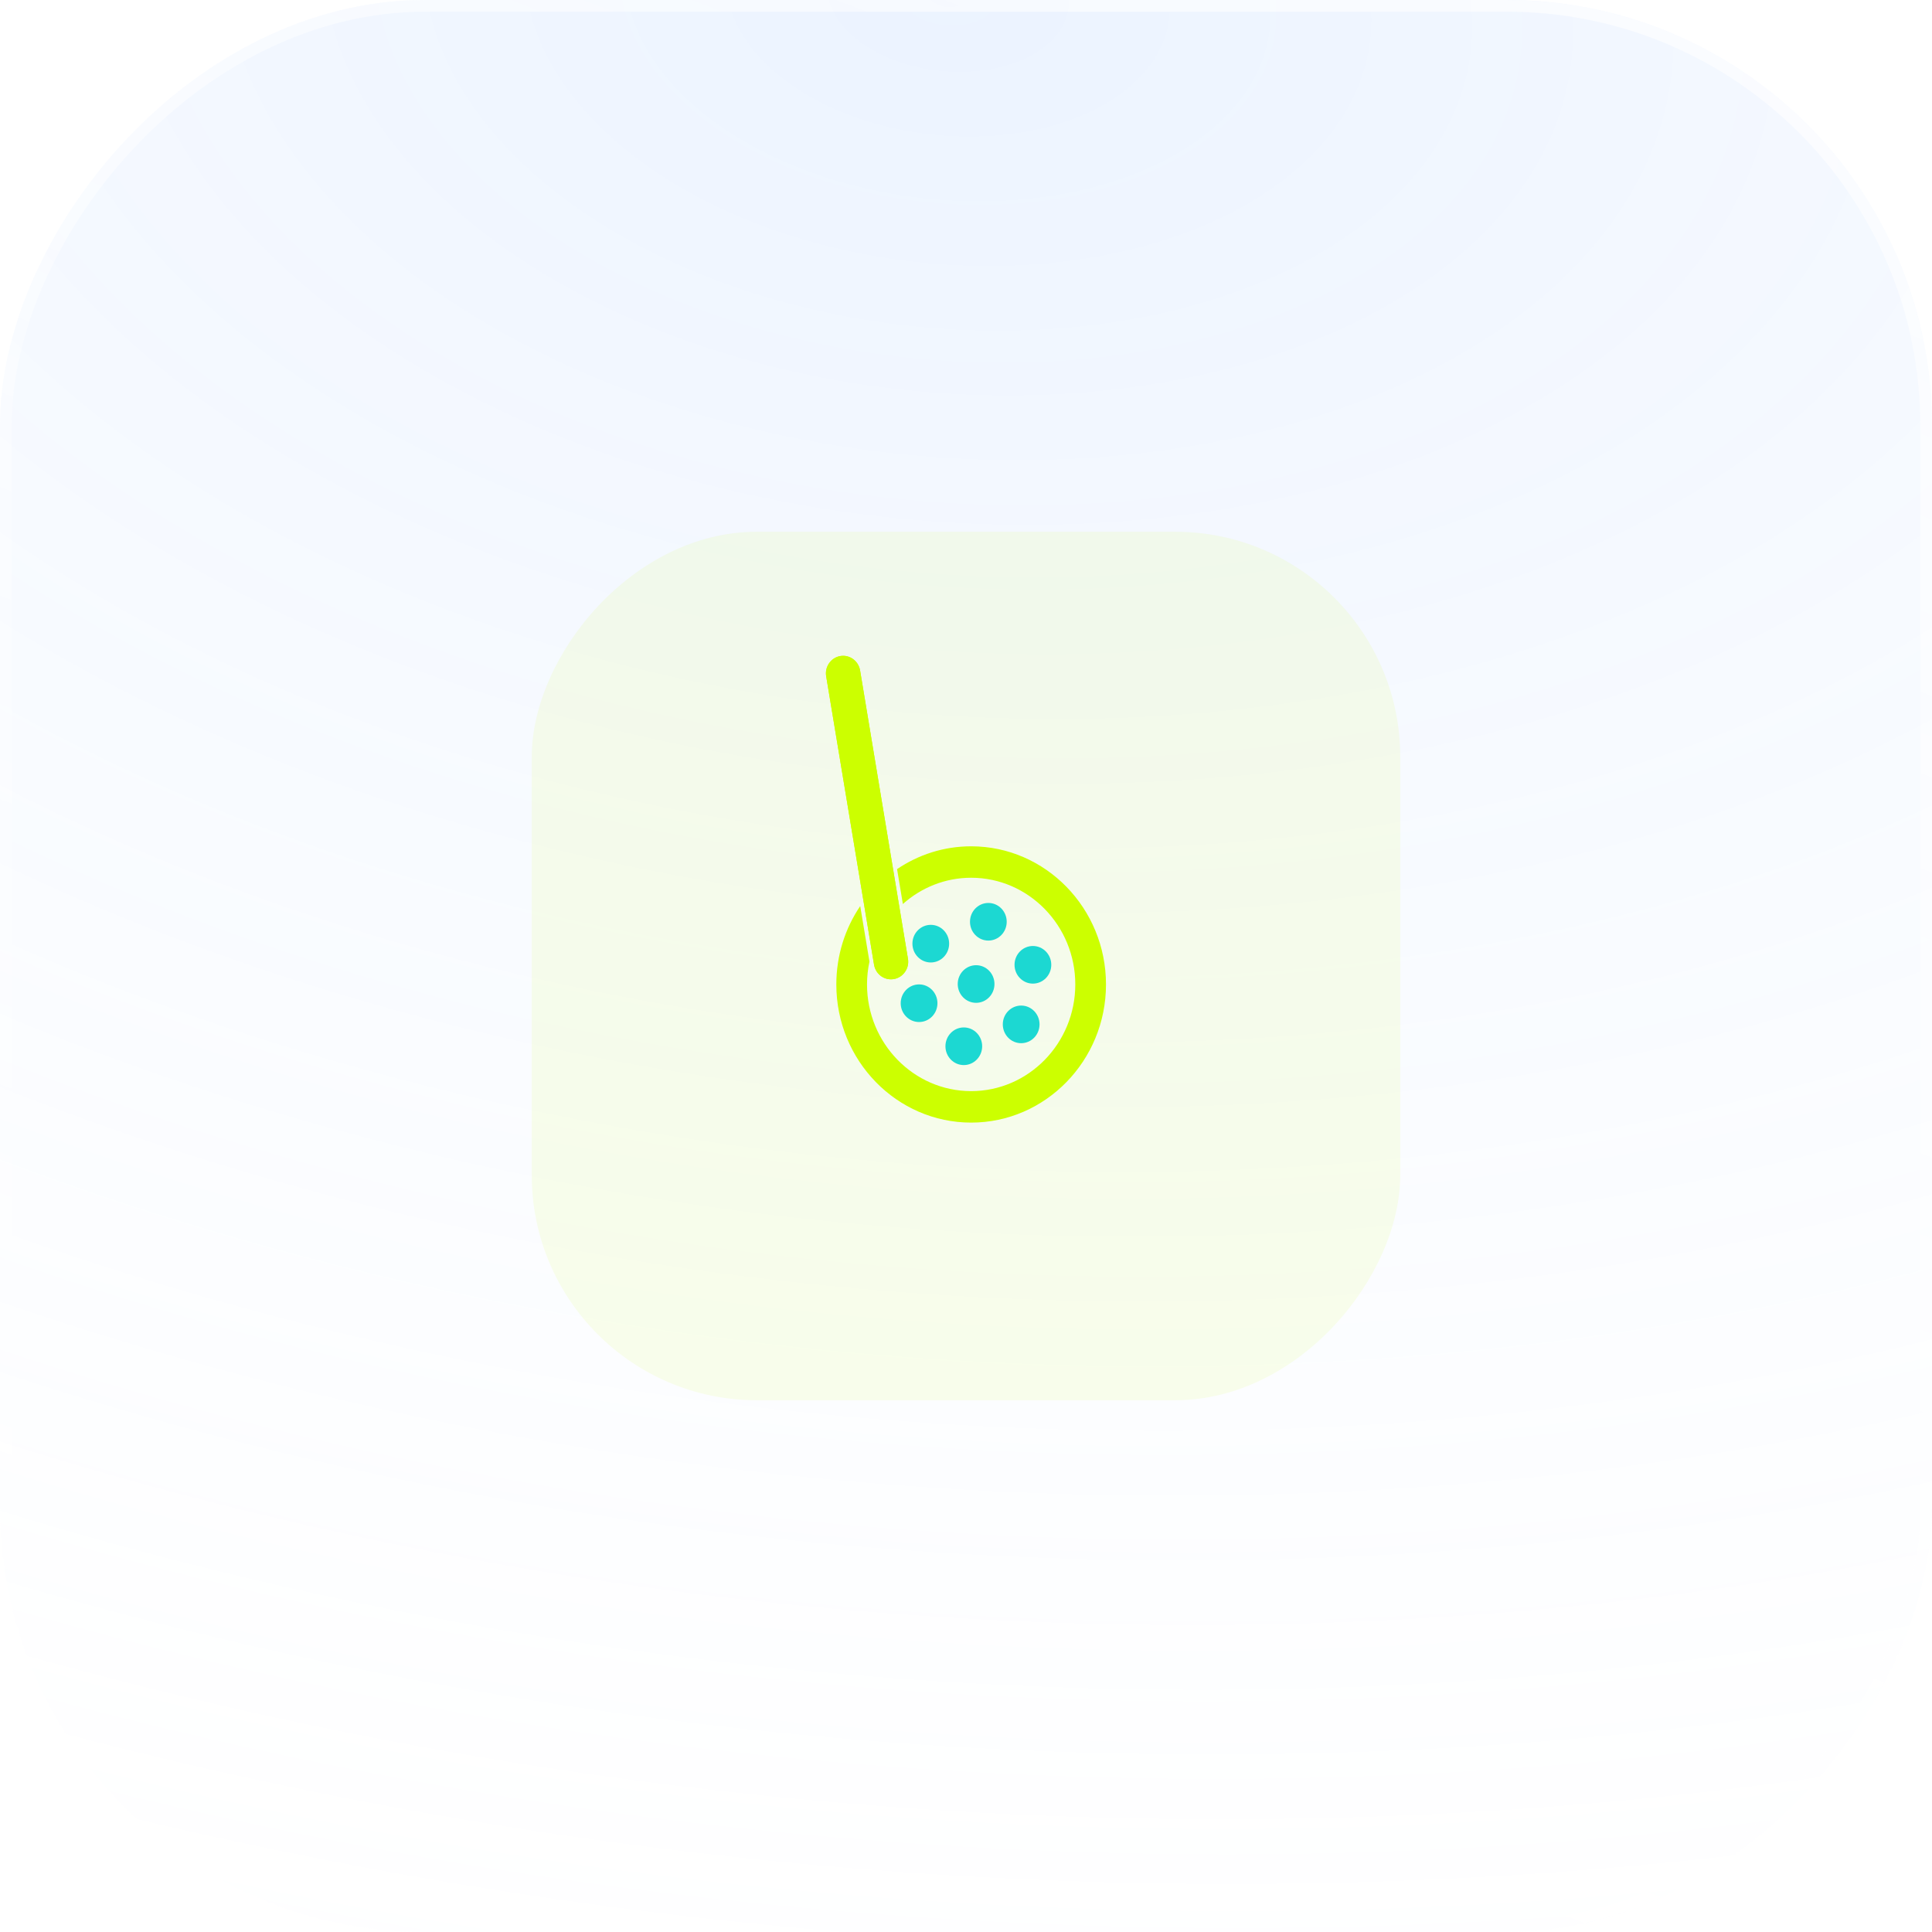 <svg width="109" height="109" viewBox="0 0 109 109" fill="none" xmlns="http://www.w3.org/2000/svg">
<g filter="url(#filter0_b_61_779)">
<rect width="109" height="109" rx="24" transform="matrix(-1 0 0 1 109 0)" fill="url(#paint0_radial_61_779)" fill-opacity="0.35"/>
<rect x="-0.33" y="0.33" width="108.34" height="108.34" rx="23.67" transform="matrix(-1 0 0 1 108.34 0)" stroke="url(#paint1_linear_61_779)" stroke-opacity="0.65" stroke-width="0.66"/>
</g>
<rect width="49" height="49" rx="12.704" transform="matrix(-1 0 0 1 79 30)" fill="#CCFF00" fill-opacity="0.08"/>
<path d="M50.267 55.251C49.793 55.251 49.392 54.903 49.312 54.423L46.612 38.158C46.568 37.896 46.627 37.634 46.777 37.418C46.928 37.202 47.151 37.058 47.405 37.014C47.933 36.922 48.434 37.287 48.525 37.827L51.225 54.092C51.269 54.354 51.21 54.616 51.059 54.832C50.909 55.048 50.686 55.192 50.431 55.237C50.379 55.246 50.323 55.251 50.267 55.251Z" fill="#CCFF00"/>
<path d="M50.267 55.251C49.793 55.251 49.392 54.903 49.312 54.423L46.612 38.158C46.568 37.896 46.627 37.634 46.777 37.418C46.928 37.202 47.151 37.058 47.405 37.014C47.933 36.922 48.434 37.287 48.525 37.827L51.225 54.092C51.269 54.354 51.21 54.616 51.059 54.832C50.909 55.048 50.686 55.192 50.431 55.237C50.379 55.246 50.323 55.251 50.267 55.251Z" fill="#CCFF00"/>
<path d="M54.791 47.747C53.247 47.747 51.812 48.221 50.611 49.034L50.938 51.003C51.97 50.081 53.318 49.521 54.791 49.521C58.03 49.521 60.666 52.221 60.666 55.54C60.666 58.859 58.03 61.559 54.791 61.559C51.551 61.559 48.916 58.859 48.916 55.54C48.916 55.097 48.964 54.667 49.053 54.252L48.532 51.118C47.682 52.376 47.184 53.9 47.184 55.542C47.184 59.839 50.596 63.335 54.791 63.335C58.985 63.335 62.398 59.839 62.398 55.542C62.398 51.245 58.987 47.747 54.791 47.747Z" fill="#CCFF00"/>
<path d="M54.376 60.09C54.948 60.09 55.412 59.614 55.412 59.028C55.412 58.442 54.948 57.966 54.376 57.966C53.804 57.966 53.34 58.442 53.34 59.028C53.34 59.614 53.804 60.09 54.376 60.09Z" fill="#1CD8D2"/>
<path d="M57.612 58.855C58.185 58.855 58.649 58.38 58.649 57.793C58.649 57.207 58.185 56.732 57.612 56.732C57.04 56.732 56.576 57.207 56.576 57.793C56.576 58.38 57.04 58.855 57.612 58.855Z" fill="#1CD8D2"/>
<path d="M55.069 56.578C55.642 56.578 56.106 56.103 56.106 55.516C56.106 54.93 55.642 54.455 55.069 54.455C54.497 54.455 54.033 54.93 54.033 55.516C54.033 56.103 54.497 56.578 55.069 56.578Z" fill="#1CD8D2"/>
<path d="M51.853 57.661C52.425 57.661 52.889 57.186 52.889 56.6C52.889 56.014 52.425 55.538 51.853 55.538C51.28 55.538 50.816 56.014 50.816 56.6C50.816 57.186 51.28 57.661 51.853 57.661Z" fill="#1CD8D2"/>
<path d="M58.274 55.494C58.847 55.494 59.311 55.019 59.311 54.433C59.311 53.846 58.847 53.371 58.274 53.371C57.702 53.371 57.238 53.846 57.238 54.433C57.238 55.019 57.702 55.494 58.274 55.494Z" fill="#1CD8D2"/>
<path d="M55.761 53.066C56.333 53.066 56.797 52.591 56.797 52.005C56.797 51.418 56.333 50.943 55.761 50.943C55.189 50.943 54.725 51.418 54.725 52.005C54.725 52.591 55.189 53.066 55.761 53.066Z" fill="#1CD8D2"/>
<path d="M52.513 54.301C53.085 54.301 53.549 53.825 53.549 53.239C53.549 52.653 53.085 52.178 52.513 52.178C51.941 52.178 51.477 52.653 51.477 53.239C51.477 53.825 51.941 54.301 52.513 54.301Z" fill="#1CD8D2"/>
<defs>
<filter id="filter0_b_61_779" x="-12" y="-12" width="133" height="133" filterUnits="userSpaceOnUse" color-interpolation-filters="sRGB">
<feFlood flood-opacity="0" result="BackgroundImageFix"/>
<feGaussianBlur in="BackgroundImageFix" stdDeviation="6"/>
<feComposite in2="SourceAlpha" operator="in" result="effect1_backgroundBlur_61_779"/>
<feBlend mode="normal" in="SourceGraphic" in2="effect1_backgroundBlur_61_779" result="shape"/>
</filter>
<radialGradient id="paint0_radial_61_779" cx="0" cy="0" r="1" gradientUnits="userSpaceOnUse" gradientTransform="translate(54.5 5.54736e-06) rotate(84.763) scale(128.773 205.954)">
<stop stop-color="#70A9FF" stop-opacity="0.4"/>
<stop offset="1" stop-color="white" stop-opacity="0"/>
</radialGradient>
<linearGradient id="paint1_linear_61_779" x1="47.554" y1="-3.3391e-06" x2="85.109" y2="100.123" gradientUnits="userSpaceOnUse">
<stop stop-color="white" stop-opacity="0.9"/>
<stop offset="1" stop-color="white" stop-opacity="0"/>
</linearGradient>
</defs>
</svg>
